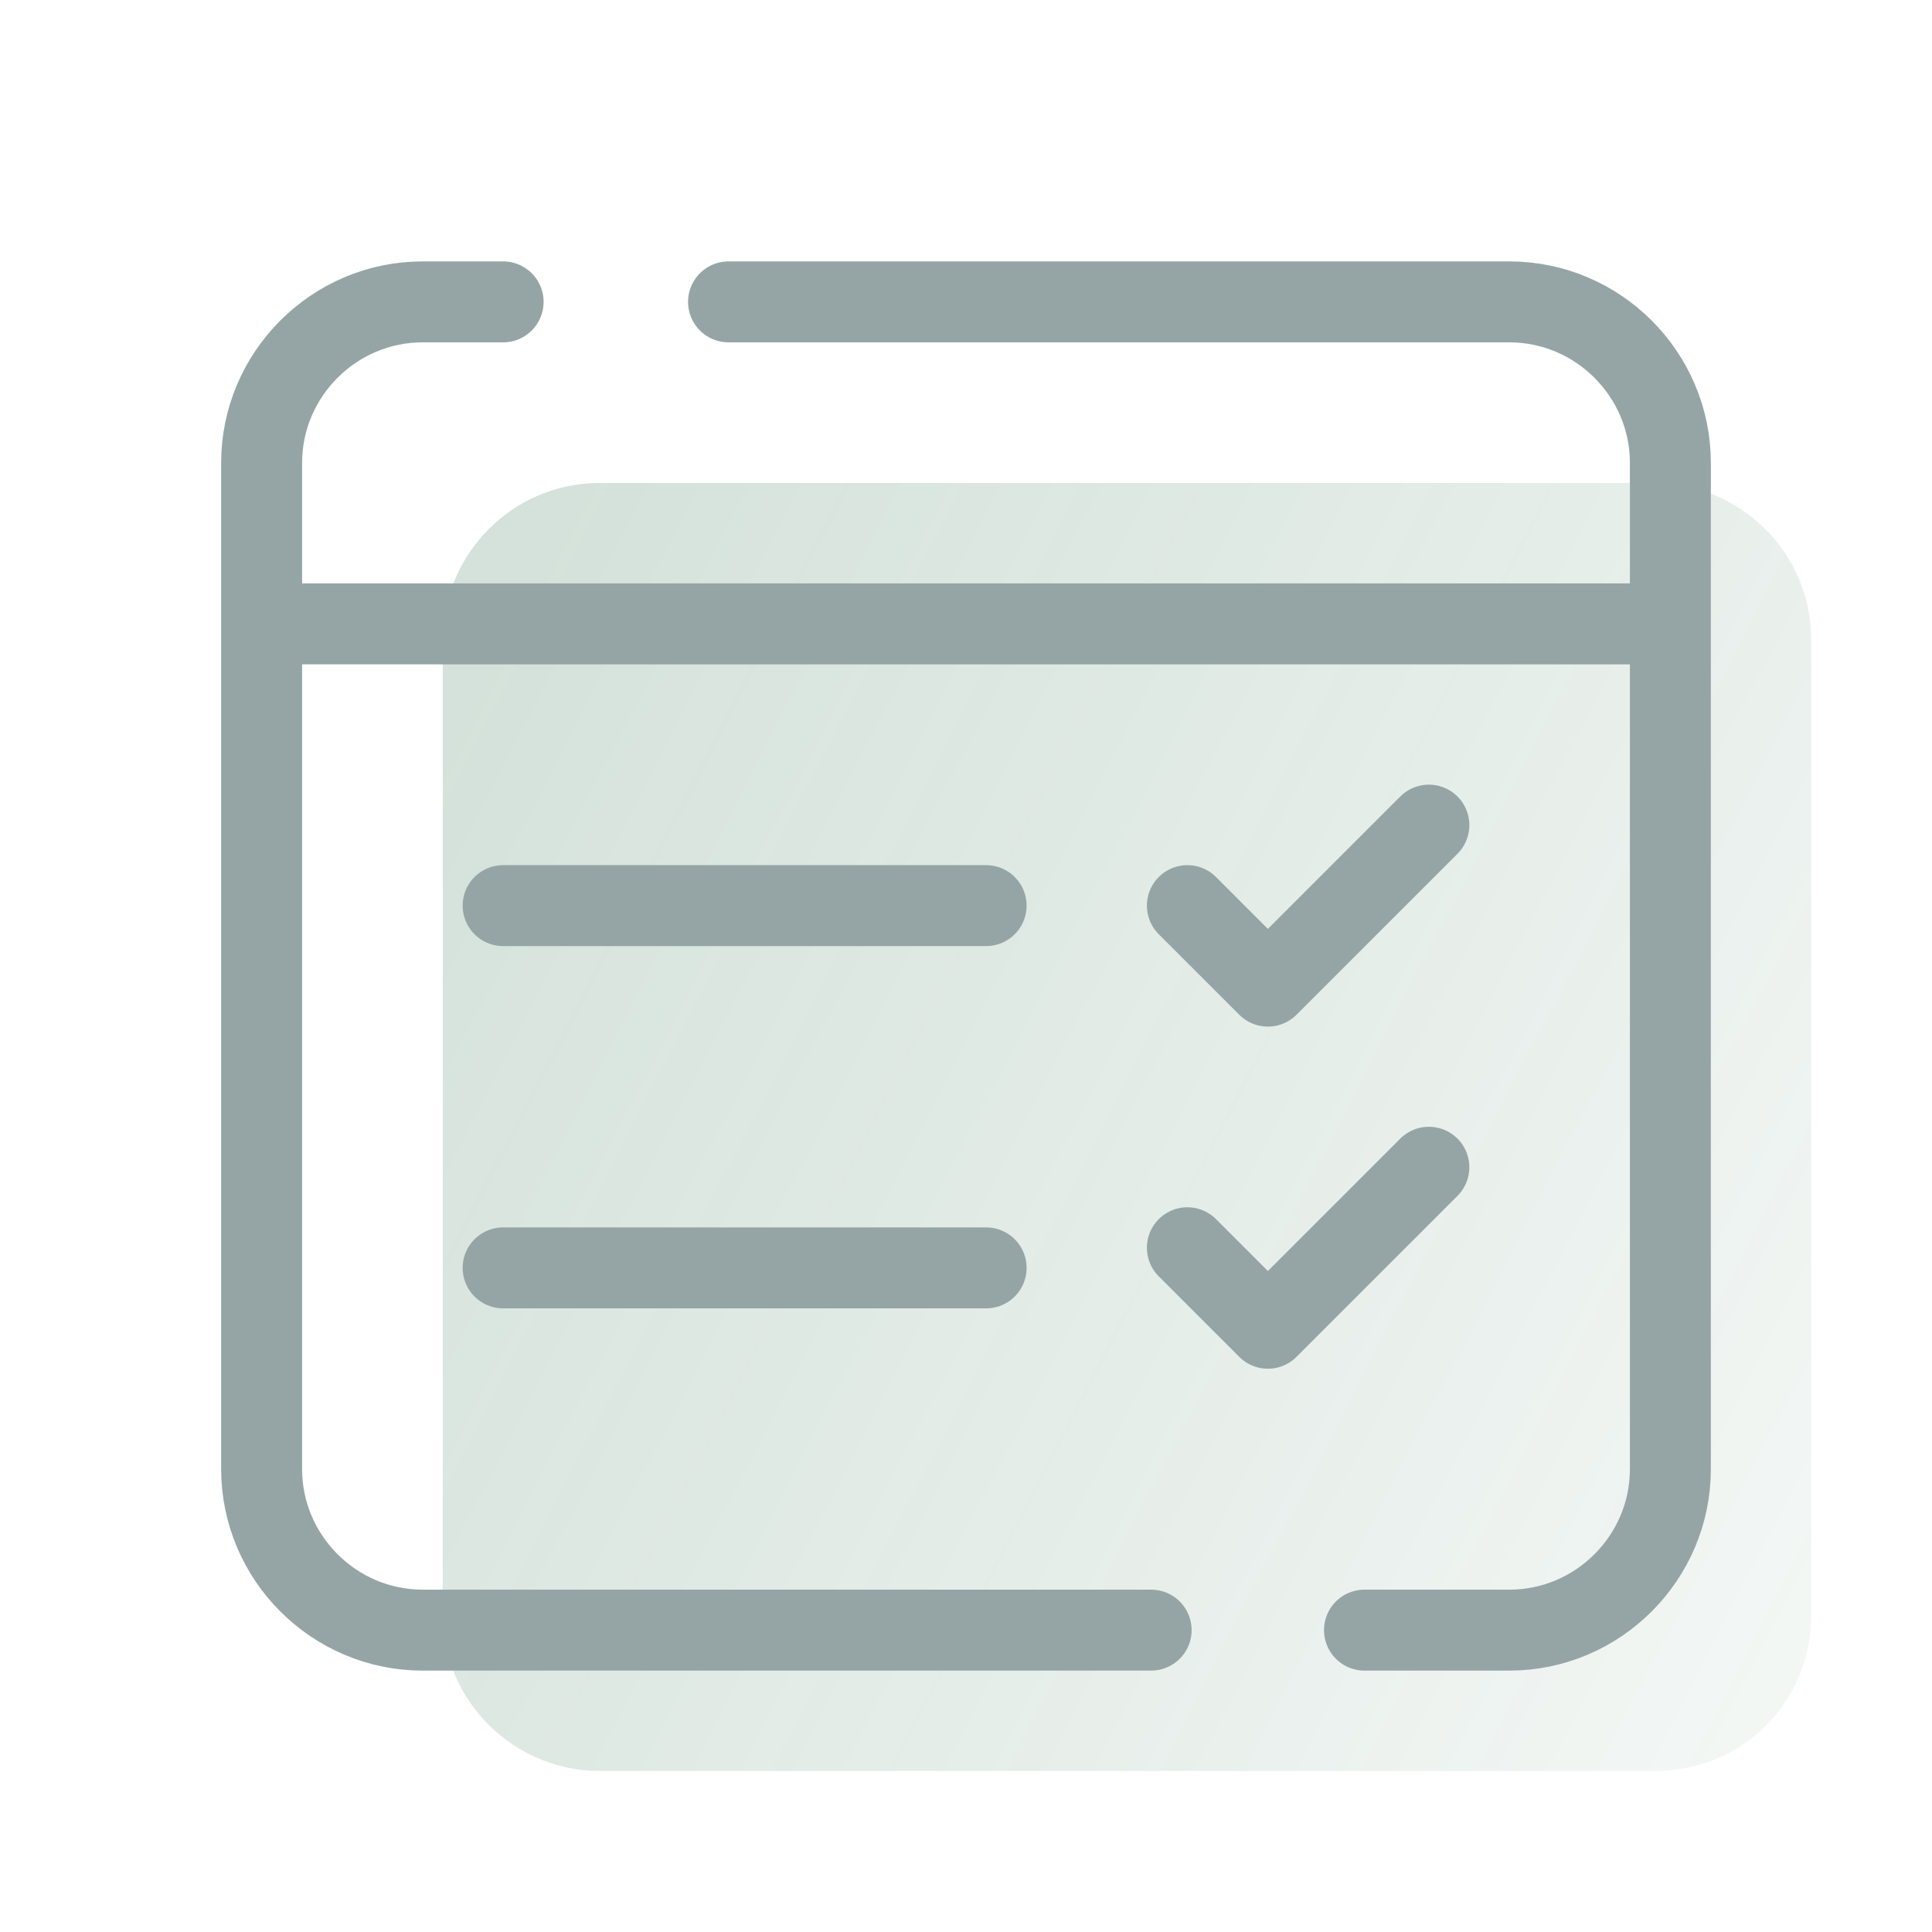 <svg width="358" height="358" viewBox="0 0 358 358" fill="none" xmlns="http://www.w3.org/2000/svg">
<path d="M306.537 328.167H111.129C95.467 328.167 82.042 315.487 82.042 299.079V118.587C82.042 102.925 94.721 89.5 111.129 89.5H306.537C322.2 89.5 335.625 102.179 335.625 118.587V299.079C335.625 315.487 322.946 328.167 306.537 328.167Z" fill="url(#paint0_linear_95_551)" fill-opacity="0.2"/>
<path d="M213.308 302.063H78.312C61.904 302.063 48.479 288.638 48.479 272.229V85.771C48.479 69.362 61.904 55.938 78.312 55.938H93.229" stroke="#95A5A6" stroke-width="15" stroke-miterlimit="10" stroke-linecap="round" stroke-linejoin="round"/>
<path d="M134.996 55.938H279.688C296.096 55.938 309.521 69.362 309.521 85.771V272.229C309.521 288.638 296.096 302.063 279.688 302.063H252.838" stroke="#95A5A6" stroke-width="15" stroke-miterlimit="10" stroke-linecap="round" stroke-linejoin="round"/>
<path d="M48.479 115.604H309.521" stroke="#95A5A6" stroke-width="15" stroke-miterlimit="10"/>
<path d="M93.229 167.812H182.729" stroke="#95A5A6" stroke-width="15" stroke-linecap="round"/>
<path d="M93.229 234.938H182.729" stroke="#95A5A6" stroke-width="15" stroke-linecap="round"/>
<path d="M220.021 167.812L234.938 182.729L264.771 152.896" stroke="#95A5A6" stroke-width="15" stroke-linecap="round" stroke-linejoin="round"/>
<path d="M220.021 231.208L234.938 246.125L264.771 216.292" stroke="#95A5A6" stroke-width="15" stroke-linecap="round" stroke-linejoin="round"/>
<defs>
<linearGradient id="paint0_linear_95_551" x1="98.491" y1="104.86" x2="361.619" y2="240.436" gradientUnits="userSpaceOnUse">
<stop stop-color="#2B6D49"/>
<stop offset="1" stop-color="#2B6D49" stop-opacity="0.3"/>
</linearGradient>
</defs>
</svg>
